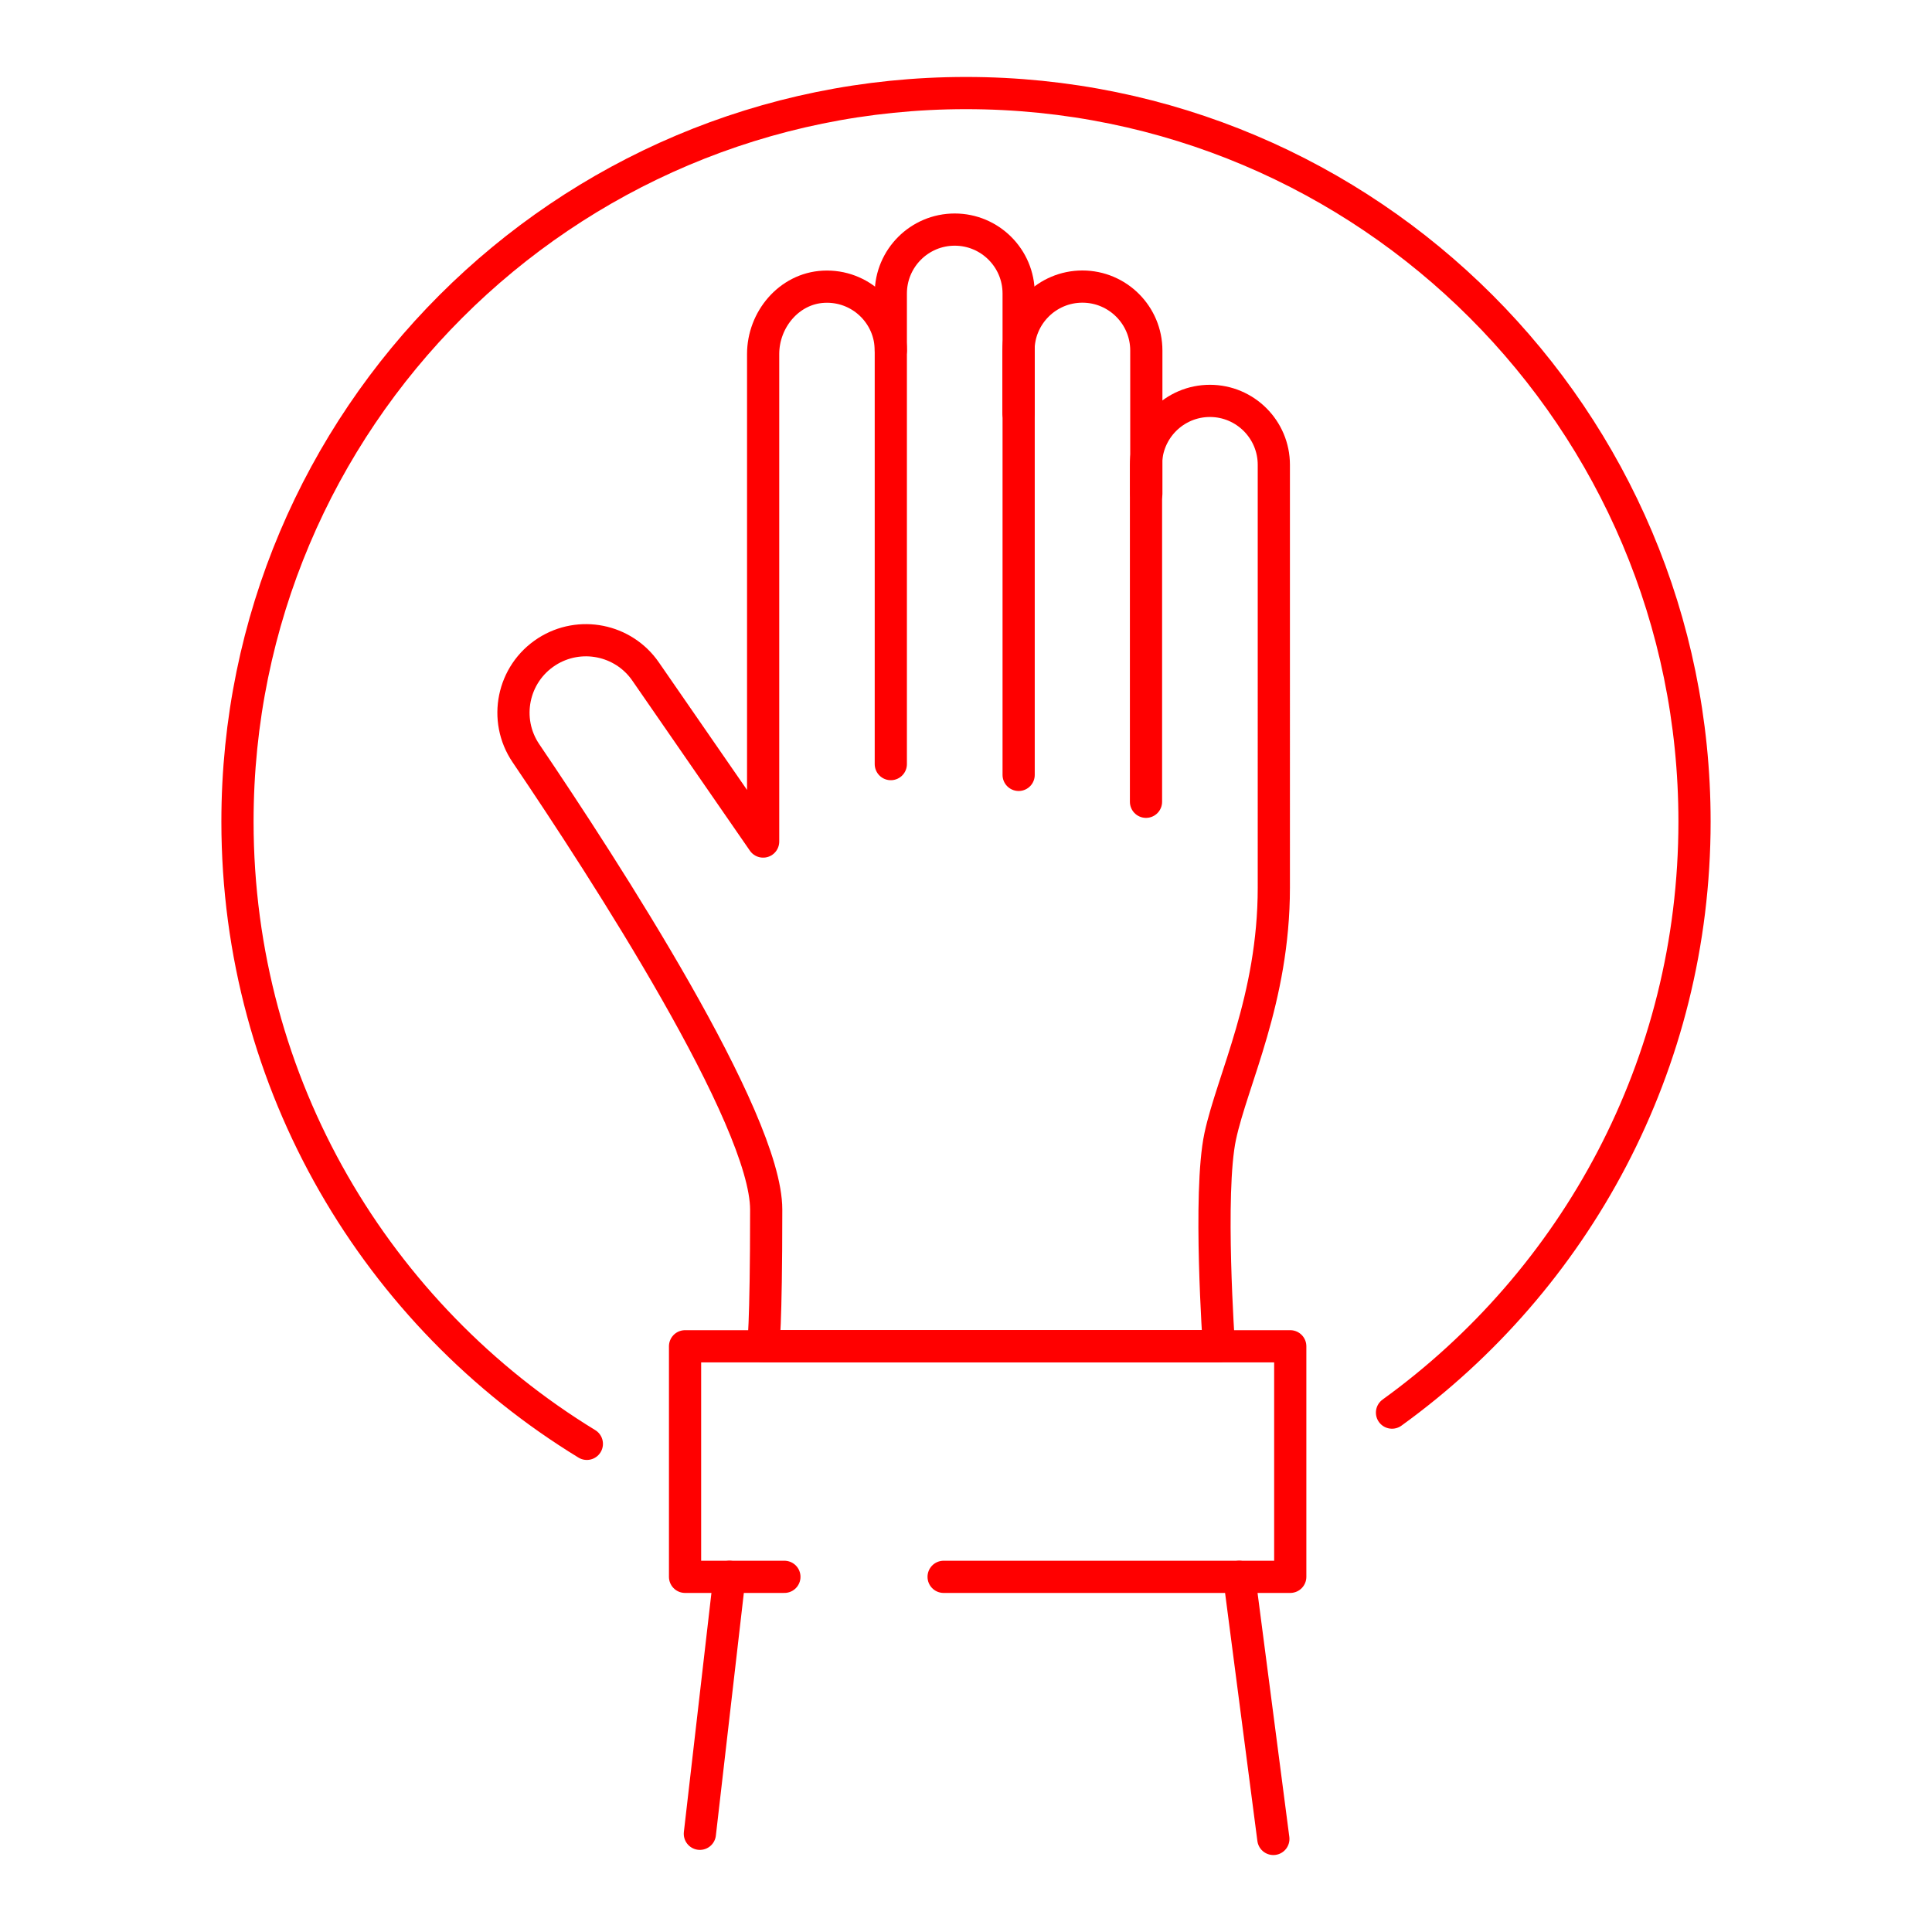 <?xml version="1.0" encoding="UTF-8"?>
<!-- Generator: Adobe Illustrator 26.1.0, SVG Export Plug-In . SVG Version: 6.00 Build 0)  -->
<svg xmlns="http://www.w3.org/2000/svg" xmlns:xlink="http://www.w3.org/1999/xlink" version="1.1" x="0px" y="0px" viewBox="0 0 120 120" style="enable-background:new 0 0 120 120;" xml:space="preserve">
<style type="text/css">
	.st0{fill:none;stroke:#000000;stroke-width:0.25;stroke-linecap:round;stroke-linejoin:round;}
	.st1{fill:#FF0000;}
	.st2{fill:none;stroke:#FF0000;stroke-width:2;stroke-linecap:round;stroke-linejoin:round;}
	.st3{fill:none;stroke:#FF0000;stroke-width:2;stroke-linejoin:round;stroke-miterlimit:10;}
	.st4{fill:none;stroke:#FF0000;stroke-width:2;stroke-linejoin:round;}
	.st5{fill:none;stroke:#FF0000;stroke-width:2;stroke-linecap:round;stroke-linejoin:round;stroke-dasharray:6.633,6.633;}
</style>
<g id="Ebene_2">
</g>
<g id="Ebene_1">
	<g>
		<g>
			<g>
				<polyline class="st2" points="48.72,97.94 42.55,97.94 42.55,83.62 80.14,83.62 80.14,97.94 58.61,97.94     "></polyline>
				<path class="st2" d="M63.26,25.66v-3.89c0-2.19,1.78-3.97,3.97-3.97h0c2.19,0,3.97,1.78,3.97,3.97v8.9"></path>
				<path class="st2" d="M55.33,47.46V18.23c0-2.19,1.78-3.97,3.97-3.97h0c2.19,0,3.97,1.78,3.97,3.97v29.9"></path>
				<path class="st2" d="M55.33,21.77c0-2.26-1.89-4.08-4.18-3.96c-2.14,0.11-3.75,2.04-3.75,4.18l0,30.28l-7.3-10.56      c-1.38-2-4.1-2.54-6.14-1.23l0,0c-2.13,1.37-2.71,4.22-1.29,6.31c4.89,7.22,14.92,22.7,14.92,28.34c0,7.46-0.19,8.48-0.19,8.48      h28.31c0,0-0.67-9.52,0.08-13.03c0.75-3.51,3.33-8.52,3.33-15.45V28.87c0-2.19-1.78-3.97-3.97-3.97h0      c-2.19,0-3.97,1.78-3.97,3.97V49.8"></path>
			</g>
			<line class="st2" x1="45.31" y1="97.94" x2="43.47" y2="113.9"></line>
			<line class="st2" x1="76.97" y1="97.94" x2="79.09" y2="114.22"></line>
		</g>
		<path class="st2" d="M86.46,87.74c11.38-8.22,18.79-21.6,18.79-36.71c0-24.99-20.26-45.25-45.25-45.25S14.75,26.04,14.75,51.03    c0,16.37,8.69,30.7,21.7,38.65"></path>
	</g>
</g>
</svg>
